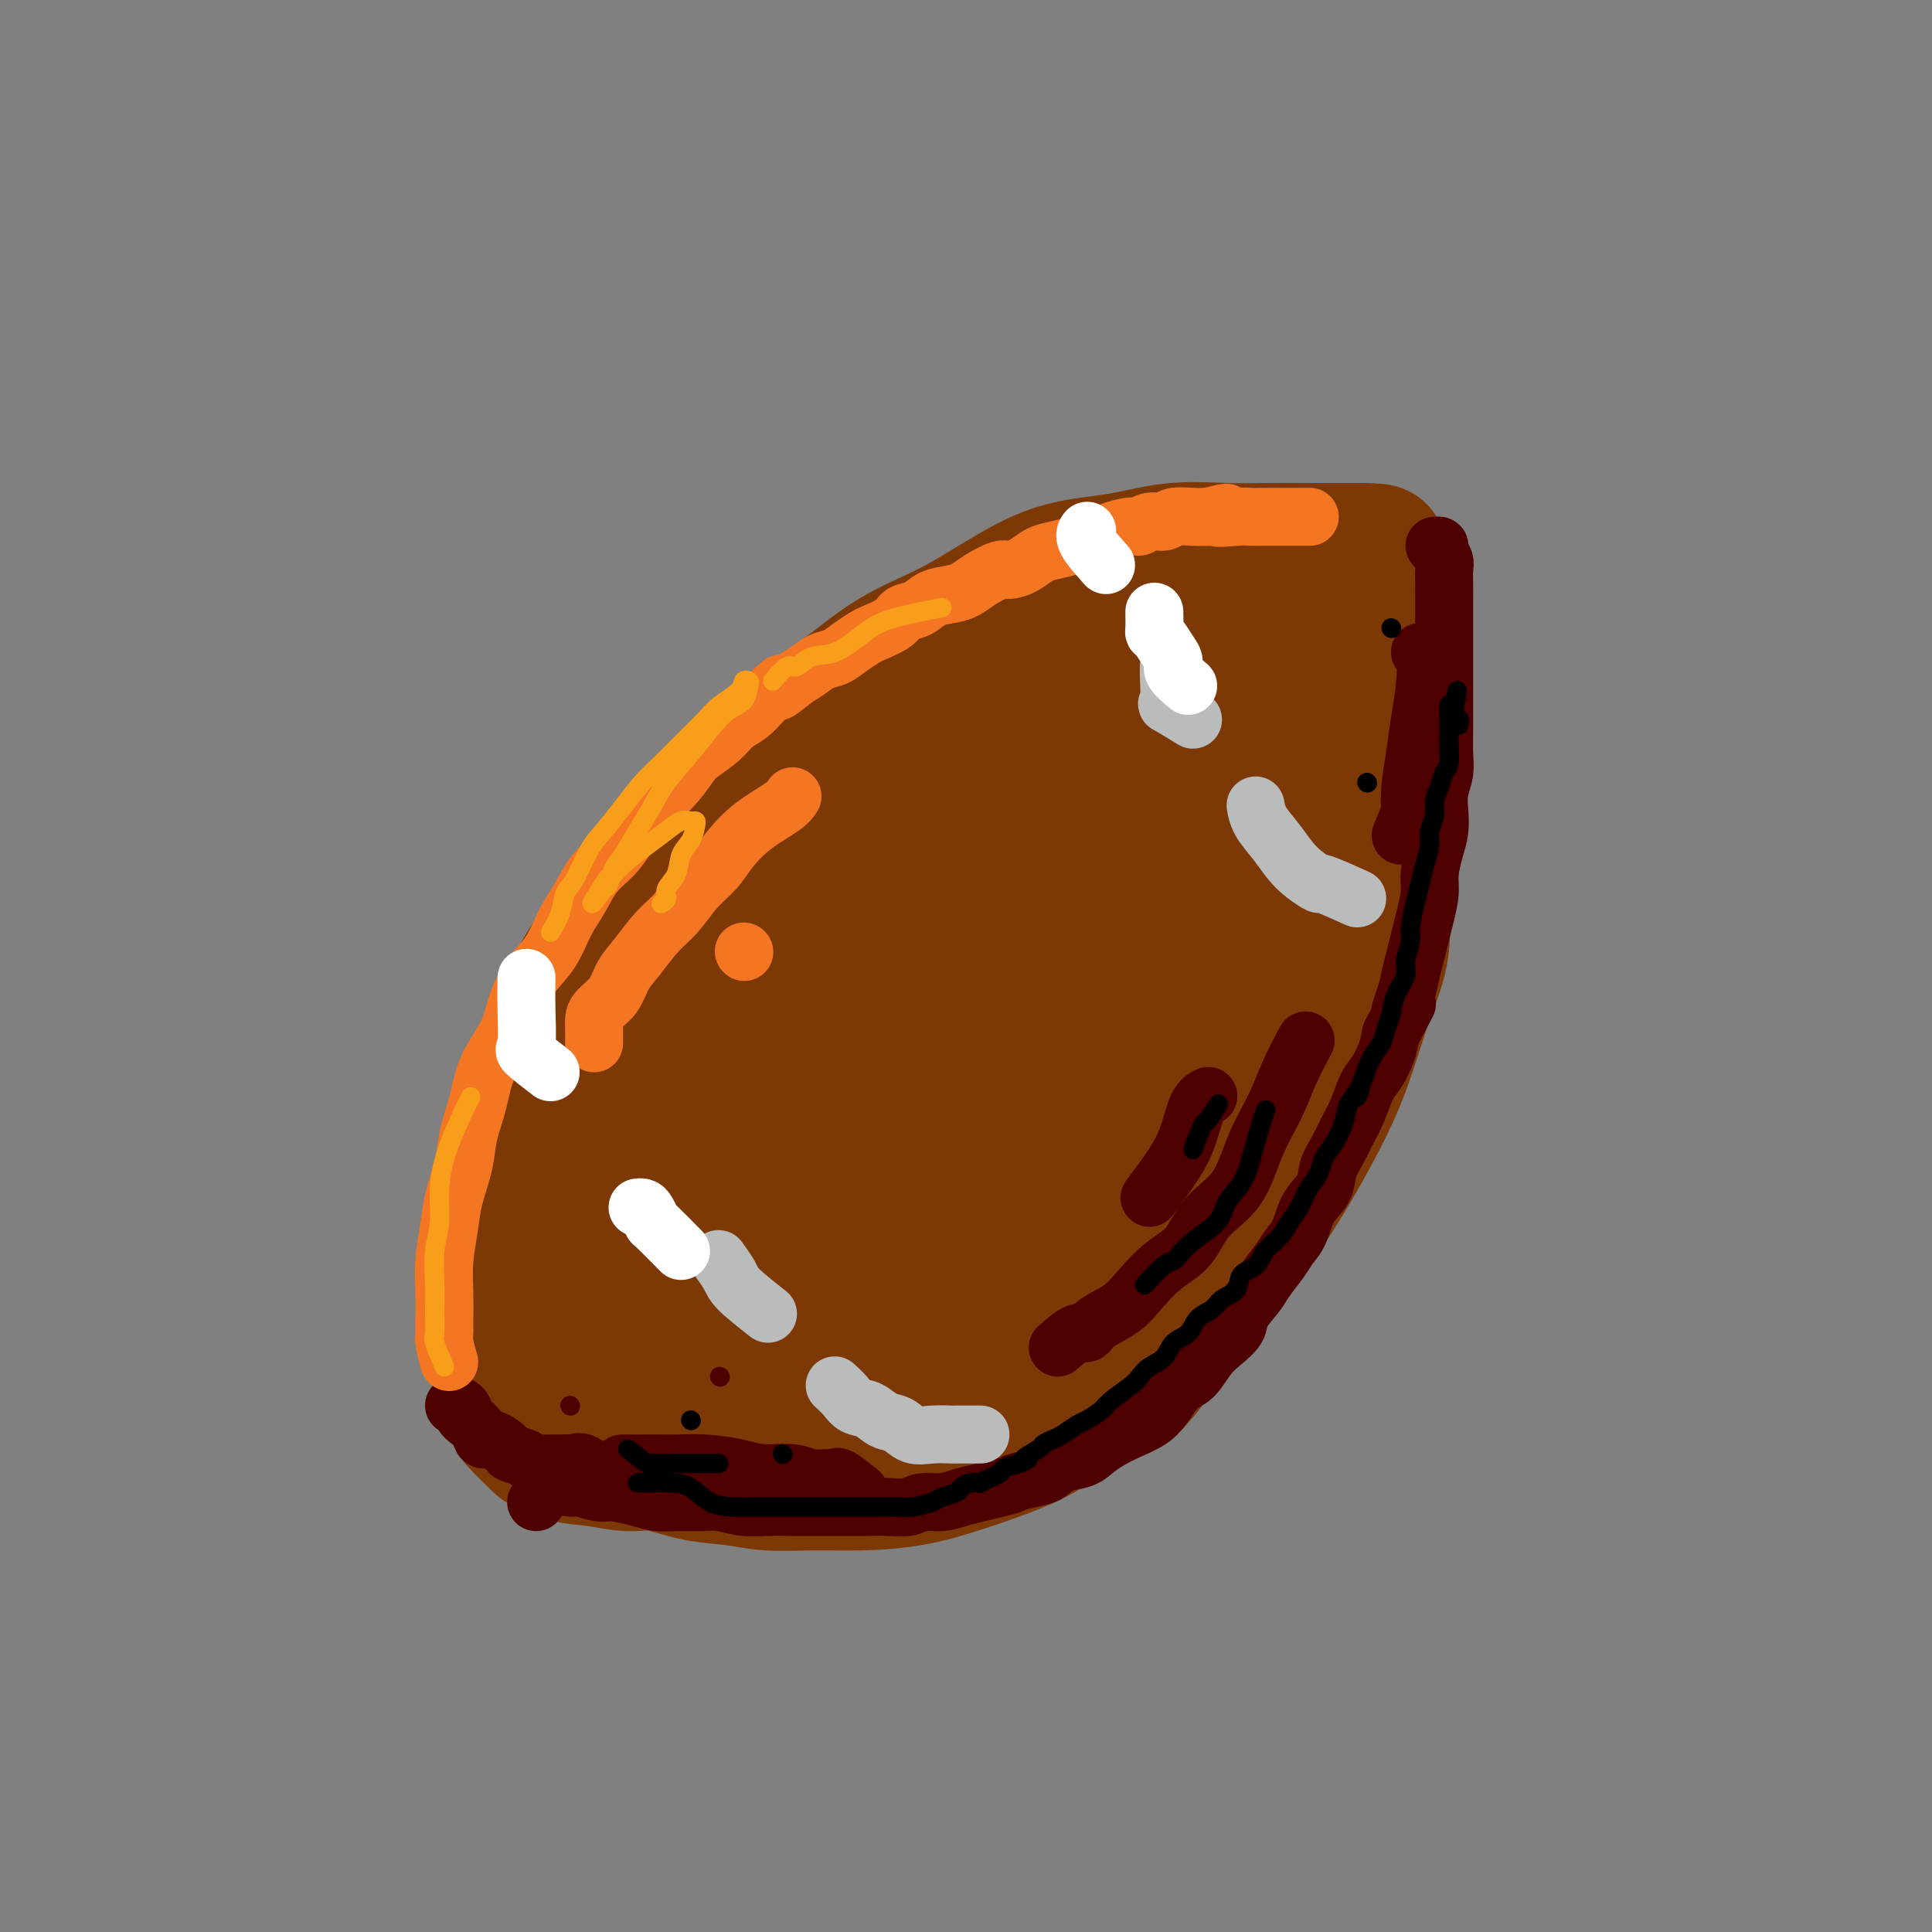 <svg viewBox='0 0 400 400' version='1.1' xmlns='http://www.w3.org/2000/svg' xmlns:xlink='http://www.w3.org/1999/xlink'><rect x="0" y="0" width="400" height="400" fill="#808080" stroke="none"/><g fill='none' stroke='#7C3805' stroke-width='6' stroke-linecap='round' stroke-linejoin='round'><path d='M91,283c-0.421,-2.331 -0.842,-4.663 -1,-6c-0.158,-1.337 -0.055,-1.680 0,-2c0.055,-0.320 0.060,-0.617 0,-2c-0.060,-1.383 -0.185,-3.853 0,-6c0.185,-2.147 0.678,-3.970 1,-6c0.322,-2.030 0.471,-4.268 1,-6c0.529,-1.732 1.436,-2.958 2,-5c0.564,-2.042 0.784,-4.898 1,-7c0.216,-2.102 0.428,-3.449 1,-5c0.572,-1.551 1.503,-3.306 2,-5c0.497,-1.694 0.560,-3.328 1,-5c0.440,-1.672 1.257,-3.384 2,-5c0.743,-1.616 1.410,-3.138 2,-5c0.590,-1.862 1.102,-4.066 2,-6c0.898,-1.934 2.182,-3.598 3,-5c0.818,-1.402 1.170,-2.542 2,-4c0.830,-1.458 2.136,-3.235 3,-5c0.864,-1.765 1.284,-3.519 2,-5c0.716,-1.481 1.728,-2.688 3,-4c1.272,-1.312 2.805,-2.729 4,-4c1.195,-1.271 2.053,-2.397 3,-4c0.947,-1.603 1.985,-3.682 3,-5c1.015,-1.318 2.008,-1.875 3,-3c0.992,-1.125 1.984,-2.818 3,-4c1.016,-1.182 2.056,-1.853 3,-3c0.944,-1.147 1.793,-2.770 3,-4c1.207,-1.230 2.774,-2.066 4,-3c1.226,-0.934 2.113,-1.967 3,-3'/><path d='M147,156c5.434,-6.244 3.018,-3.354 3,-3c-0.018,0.354 2.361,-1.828 4,-3c1.639,-1.172 2.539,-1.333 4,-2c1.461,-0.667 3.485,-1.840 5,-3c1.515,-1.160 2.521,-2.306 4,-3c1.479,-0.694 3.430,-0.934 5,-2c1.570,-1.066 2.758,-2.957 4,-4c1.242,-1.043 2.539,-1.238 4,-2c1.461,-0.762 3.086,-2.092 5,-3c1.914,-0.908 4.117,-1.394 6,-2c1.883,-0.606 3.448,-1.331 5,-2c1.552,-0.669 3.093,-1.283 5,-2c1.907,-0.717 4.182,-1.536 6,-2c1.818,-0.464 3.181,-0.571 5,-1c1.819,-0.429 4.095,-1.179 6,-2c1.905,-0.821 3.438,-1.712 5,-2c1.562,-0.288 3.152,0.029 5,0c1.848,-0.029 3.952,-0.403 6,-1c2.048,-0.597 4.039,-1.418 6,-2c1.961,-0.582 3.893,-0.925 6,-1c2.107,-0.075 4.389,0.120 6,0c1.611,-0.120 2.550,-0.554 4,-1c1.450,-0.446 3.409,-0.904 5,-1c1.591,-0.096 2.812,0.171 4,0c1.188,-0.171 2.343,-0.779 4,-1c1.657,-0.221 3.817,-0.057 5,0c1.183,0.057 1.389,0.005 2,0c0.611,-0.005 1.626,0.037 2,0c0.374,-0.037 0.107,-0.153 0,0c-0.107,0.153 -0.053,0.577 0,1'/><path d='M278,112c5.875,0.038 1.563,1.631 0,2c-1.563,0.369 -0.377,-0.488 0,0c0.377,0.488 -0.054,2.321 0,3c0.054,0.679 0.593,0.203 1,1c0.407,0.797 0.682,2.865 1,4c0.318,1.135 0.681,1.337 1,2c0.319,0.663 0.596,1.788 1,3c0.404,1.212 0.934,2.510 1,4c0.066,1.490 -0.333,3.170 0,5c0.333,1.830 1.398,3.808 2,6c0.602,2.192 0.739,4.598 1,7c0.261,2.402 0.644,4.801 1,7c0.356,2.199 0.684,4.198 1,6c0.316,1.802 0.621,3.407 1,5c0.379,1.593 0.834,3.174 1,5c0.166,1.826 0.044,3.897 0,6c-0.044,2.103 -0.011,4.239 0,6c0.011,1.761 0.001,3.147 0,5c-0.001,1.853 0.007,4.174 0,6c-0.007,1.826 -0.027,3.156 0,5c0.027,1.844 0.103,4.202 0,6c-0.103,1.798 -0.383,3.036 -1,5c-0.617,1.964 -1.571,4.654 -2,7c-0.429,2.346 -0.333,4.349 -1,6c-0.667,1.651 -2.096,2.949 -3,5c-0.904,2.051 -1.284,4.853 -2,7c-0.716,2.147 -1.769,3.637 -3,6c-1.231,2.363 -2.639,5.598 -4,8c-1.361,2.402 -2.675,3.972 -4,6c-1.325,2.028 -2.663,4.514 -4,7'/><path d='M266,263c-3.274,5.283 -3.959,4.989 -5,6c-1.041,1.011 -2.436,3.327 -4,5c-1.564,1.673 -3.296,2.703 -5,4c-1.704,1.297 -3.381,2.861 -5,4c-1.619,1.139 -3.180,1.852 -5,3c-1.820,1.148 -3.899,2.730 -6,4c-2.101,1.270 -4.224,2.228 -6,3c-1.776,0.772 -3.204,1.358 -5,2c-1.796,0.642 -3.960,1.342 -6,2c-2.040,0.658 -3.955,1.275 -6,2c-2.045,0.725 -4.218,1.557 -6,2c-1.782,0.443 -3.173,0.497 -5,1c-1.827,0.503 -4.092,1.454 -6,2c-1.908,0.546 -3.461,0.686 -5,1c-1.539,0.314 -3.066,0.801 -5,1c-1.934,0.199 -4.277,0.110 -6,0c-1.723,-0.110 -2.828,-0.240 -4,0c-1.172,0.240 -2.412,0.849 -4,1c-1.588,0.151 -3.524,-0.156 -5,0c-1.476,0.156 -2.494,0.774 -4,1c-1.506,0.226 -3.501,0.061 -5,0c-1.499,-0.061 -2.501,-0.016 -4,0c-1.499,0.016 -3.495,0.004 -5,0c-1.505,-0.004 -2.521,-0.001 -4,0c-1.479,0.001 -3.423,0.000 -5,0c-1.577,-0.000 -2.787,-0.000 -4,0c-1.213,0.000 -2.430,0.000 -4,0c-1.570,-0.000 -3.493,-0.000 -5,0c-1.507,0.000 -2.598,0.000 -4,0c-1.402,-0.000 -3.115,-0.000 -4,0c-0.885,0.000 -0.943,0.000 -1,0'/><path d='M118,307c-7.500,0.000 -3.750,0.000 0,0'/></g>
<g fill='none' stroke='#7C3805' stroke-width='28' stroke-linecap='round' stroke-linejoin='round'><path d='M112,299c-2.115,-2.042 -4.230,-4.085 -5,-5c-0.770,-0.915 -0.196,-0.704 0,-1c0.196,-0.296 0.014,-1.100 0,-3c-0.014,-1.900 0.142,-4.897 0,-8c-0.142,-3.103 -0.581,-6.311 -1,-10c-0.419,-3.689 -0.818,-7.859 -1,-12c-0.182,-4.141 -0.147,-8.252 0,-12c0.147,-3.748 0.406,-7.134 1,-11c0.594,-3.866 1.521,-8.213 3,-12c1.479,-3.787 3.509,-7.014 5,-10c1.491,-2.986 2.443,-5.732 4,-9c1.557,-3.268 3.719,-7.057 6,-10c2.281,-2.943 4.682,-5.041 7,-8c2.318,-2.959 4.552,-6.781 7,-10c2.448,-3.219 5.111,-5.837 8,-9c2.889,-3.163 6.003,-6.871 9,-10c2.997,-3.129 5.876,-5.680 9,-8c3.124,-2.320 6.493,-4.411 10,-7c3.507,-2.589 7.151,-5.676 11,-8c3.849,-2.324 7.904,-3.884 12,-6c4.096,-2.116 8.234,-4.788 12,-7c3.766,-2.212 7.158,-3.966 11,-5c3.842,-1.034 8.132,-1.349 12,-2c3.868,-0.651 7.315,-1.639 11,-2c3.685,-0.361 7.609,-0.097 11,0c3.391,0.097 6.249,0.026 9,0c2.751,-0.026 5.394,-0.007 8,0c2.606,0.007 5.173,0.002 7,0c1.827,-0.002 2.913,-0.001 4,0'/><path d='M282,114c6.260,0.121 2.409,0.424 1,1c-1.409,0.576 -0.377,1.425 0,2c0.377,0.575 0.098,0.875 0,1c-0.098,0.125 -0.016,0.075 0,0c0.016,-0.075 -0.034,-0.175 0,0c0.034,0.175 0.153,0.625 0,1c-0.153,0.375 -0.577,0.676 -1,1c-0.423,0.324 -0.845,0.671 -1,1c-0.155,0.329 -0.044,0.639 0,1c0.044,0.361 0.020,0.772 0,1c-0.020,0.228 -0.035,0.273 0,1c0.035,0.727 0.121,2.135 0,3c-0.121,0.865 -0.449,1.186 0,2c0.449,0.814 1.676,2.123 2,4c0.324,1.877 -0.253,4.324 0,7c0.253,2.676 1.338,5.581 2,9c0.662,3.419 0.901,7.353 1,11c0.099,3.647 0.057,7.006 0,11c-0.057,3.994 -0.128,8.621 0,13c0.128,4.379 0.456,8.508 0,12c-0.456,3.492 -1.696,6.347 -3,10c-1.304,3.653 -2.671,8.105 -4,12c-1.329,3.895 -2.621,7.234 -5,12c-2.379,4.766 -5.844,10.958 -9,16c-3.156,5.042 -6.004,8.934 -9,13c-2.996,4.066 -6.142,8.304 -9,12c-2.858,3.696 -5.429,6.848 -8,10'/><path d='M239,281c-6.955,9.178 -6.841,6.623 -9,7c-2.159,0.377 -6.590,3.684 -10,6c-3.410,2.316 -5.798,3.640 -9,5c-3.202,1.360 -7.219,2.758 -11,4c-3.781,1.242 -7.327,2.330 -11,3c-3.673,0.670 -7.473,0.924 -11,1c-3.527,0.076 -6.781,-0.026 -10,0c-3.219,0.026 -6.403,0.180 -9,0c-2.597,-0.180 -4.608,-0.693 -7,-1c-2.392,-0.307 -5.164,-0.409 -8,-1c-2.836,-0.591 -5.735,-1.671 -8,-2c-2.265,-0.329 -3.896,0.093 -6,0c-2.104,-0.093 -4.682,-0.700 -7,-1c-2.318,-0.300 -4.375,-0.294 -6,-1c-1.625,-0.706 -2.816,-2.124 -4,-3c-1.184,-0.876 -2.359,-1.210 -3,-2c-0.641,-0.790 -0.747,-2.038 -1,-3c-0.253,-0.962 -0.653,-1.640 -1,-3c-0.347,-1.360 -0.642,-3.402 -1,-5c-0.358,-1.598 -0.781,-2.753 0,-6c0.781,-3.247 2.764,-8.587 5,-14c2.236,-5.413 4.724,-10.899 8,-17c3.276,-6.101 7.340,-12.816 11,-20c3.660,-7.184 6.916,-14.838 11,-22c4.084,-7.162 8.994,-13.834 14,-20c5.006,-6.166 10.107,-11.827 17,-18c6.893,-6.173 15.579,-12.859 23,-18c7.421,-5.141 13.577,-8.739 20,-12c6.423,-3.261 13.114,-6.186 18,-8c4.886,-1.814 7.967,-2.518 11,-2c3.033,0.518 6.016,2.259 9,4'/><path d='M254,132c2.630,3.825 4.705,11.387 6,19c1.295,7.613 1.808,15.278 2,23c0.192,7.722 0.062,15.502 -2,23c-2.062,7.498 -6.055,14.714 -11,22c-4.945,7.286 -10.842,14.641 -17,21c-6.158,6.359 -12.576,11.722 -19,17c-6.424,5.278 -12.853,10.471 -19,15c-6.147,4.529 -12.010,8.393 -18,11c-5.990,2.607 -12.105,3.957 -17,5c-4.895,1.043 -8.569,1.777 -12,1c-3.431,-0.777 -6.617,-3.067 -9,-6c-2.383,-2.933 -3.963,-6.510 -5,-12c-1.037,-5.490 -1.533,-12.892 -1,-20c0.533,-7.108 2.094,-13.920 6,-22c3.906,-8.080 10.158,-17.426 16,-25c5.842,-7.574 11.273,-13.377 19,-20c7.727,-6.623 17.751,-14.068 26,-19c8.249,-4.932 14.724,-7.351 21,-9c6.276,-1.649 12.354,-2.528 18,-3c5.646,-0.472 10.859,-0.539 14,0c3.141,0.539 4.209,1.682 5,4c0.791,2.318 1.306,5.809 0,11c-1.306,5.191 -4.434,12.081 -10,20c-5.566,7.919 -13.569,16.868 -21,26c-7.431,9.132 -14.290,18.449 -22,27c-7.710,8.551 -16.273,16.338 -23,22c-6.727,5.662 -11.620,9.199 -16,11c-4.380,1.801 -8.246,1.864 -11,2c-2.754,0.136 -4.395,0.344 -6,-3c-1.605,-3.344 -3.173,-10.241 -3,-18c0.173,-7.759 2.086,-16.379 4,-25'/><path d='M149,230c3.314,-8.890 9.600,-18.616 16,-28c6.400,-9.384 12.913,-18.425 20,-26c7.087,-7.575 14.747,-13.683 22,-18c7.253,-4.317 14.098,-6.843 19,-8c4.902,-1.157 7.860,-0.945 10,-1c2.140,-0.055 3.461,-0.377 4,3c0.539,3.377 0.297,10.454 -3,19c-3.297,8.546 -9.650,18.563 -16,29c-6.350,10.437 -12.699,21.296 -20,32c-7.301,10.704 -15.554,21.254 -23,29c-7.446,7.746 -14.086,12.688 -19,16c-4.914,3.312 -8.104,4.995 -11,6c-2.896,1.005 -5.499,1.334 -7,1c-1.501,-0.334 -1.901,-1.329 -1,-6c0.901,-4.671 3.101,-13.017 7,-22c3.899,-8.983 9.497,-18.603 16,-28c6.503,-9.397 13.913,-18.570 21,-26c7.087,-7.430 13.852,-13.116 20,-17c6.148,-3.884 11.681,-5.966 16,-7c4.319,-1.034 7.426,-1.021 9,-1c1.574,0.021 1.615,0.051 1,3c-0.615,2.949 -1.884,8.818 -6,16c-4.116,7.182 -11.077,15.679 -18,24c-6.923,8.321 -13.807,16.467 -21,24c-7.193,7.533 -14.695,14.453 -22,20c-7.305,5.547 -14.414,9.722 -20,12c-5.586,2.278 -9.649,2.660 -13,3c-3.351,0.340 -5.991,0.637 -8,0c-2.009,-0.637 -3.387,-2.210 -4,-6c-0.613,-3.790 -0.461,-9.797 2,-17c2.461,-7.203 7.230,-15.601 12,-24'/><path d='M132,232c4.814,-8.796 10.849,-18.787 18,-28c7.151,-9.213 15.419,-17.649 23,-24c7.581,-6.351 14.477,-10.617 21,-14c6.523,-3.383 12.674,-5.884 17,-7c4.326,-1.116 6.829,-0.849 9,-1c2.171,-0.151 4.011,-0.720 5,1c0.989,1.720 1.125,5.729 -2,12c-3.125,6.271 -9.513,14.804 -16,23c-6.487,8.196 -13.074,16.056 -20,24c-6.926,7.944 -14.192,15.973 -21,23c-6.808,7.027 -13.159,13.052 -19,18c-5.841,4.948 -11.171,8.820 -15,11c-3.829,2.180 -6.159,2.670 -8,3c-1.841,0.330 -3.195,0.502 -4,0c-0.805,-0.502 -1.060,-1.678 -1,-4c0.060,-2.322 0.435,-5.791 2,-9c1.565,-3.209 4.319,-6.159 8,-9c3.681,-2.841 8.288,-5.574 14,-8c5.712,-2.426 12.530,-4.544 19,-6c6.470,-1.456 12.593,-2.250 19,-3c6.407,-0.750 13.100,-1.455 19,-2c5.900,-0.545 11.008,-0.928 16,-1c4.992,-0.072 9.868,0.168 14,0c4.132,-0.168 7.518,-0.744 10,0c2.482,0.744 4.058,2.810 5,5c0.942,2.190 1.249,4.505 1,7c-0.249,2.495 -1.056,5.168 -3,8c-1.944,2.832 -5.026,5.821 -8,9c-2.974,3.179 -5.839,6.548 -9,10c-3.161,3.452 -6.617,6.986 -10,10c-3.383,3.014 -6.691,5.507 -10,8'/><path d='M206,288c-7.382,6.910 -7.336,5.687 -9,6c-1.664,0.313 -5.037,2.164 -7,3c-1.963,0.836 -2.515,0.657 -3,0c-0.485,-0.657 -0.903,-1.791 0,-3c0.903,-1.209 3.128,-2.493 6,-5c2.872,-2.507 6.392,-6.238 10,-10c3.608,-3.762 7.303,-7.554 11,-11c3.697,-3.446 7.397,-6.544 11,-10c3.603,-3.456 7.111,-7.268 10,-10c2.889,-2.732 5.159,-4.382 7,-6c1.841,-1.618 3.252,-3.204 5,-4c1.748,-0.796 3.831,-0.802 4,-1c0.169,-0.198 -1.577,-0.589 -4,1c-2.423,1.589 -5.525,5.158 -9,10c-3.475,4.842 -7.325,10.955 -10,15c-2.675,4.045 -4.174,6.020 -6,8c-1.826,1.980 -3.977,3.966 -5,5c-1.023,1.034 -0.918,1.117 -1,1c-0.082,-0.117 -0.352,-0.433 0,-1c0.352,-0.567 1.326,-1.383 3,-3c1.674,-1.617 4.050,-4.033 5,-5c0.950,-0.967 0.475,-0.483 0,0'/></g>
<g fill='none' stroke='#4E0000' stroke-width='12' stroke-linecap='round' stroke-linejoin='round'><path d='M111,311c1.237,-1.658 2.474,-3.316 3,-4c0.526,-0.684 0.340,-0.394 1,0c0.660,0.394 2.164,0.893 3,1c0.836,0.107 1.003,-0.178 2,0c0.997,0.178 2.824,0.818 4,1c1.176,0.182 1.700,-0.095 3,0c1.300,0.095 3.375,0.560 5,1c1.625,0.440 2.800,0.854 4,1c1.200,0.146 2.424,0.025 4,0c1.576,-0.025 3.505,0.046 5,0c1.495,-0.046 2.555,-0.208 4,0c1.445,0.208 3.274,0.788 5,1c1.726,0.212 3.349,0.057 5,0c1.651,-0.057 3.330,-0.016 5,0c1.670,0.016 3.332,0.005 5,0c1.668,-0.005 3.341,-0.005 5,0c1.659,0.005 3.304,0.016 5,0c1.696,-0.016 3.443,-0.060 5,0c1.557,0.060 2.923,0.223 4,0c1.077,-0.223 1.866,-0.833 3,-1c1.134,-0.167 2.613,0.110 4,0c1.387,-0.110 2.681,-0.607 4,-1c1.319,-0.393 2.663,-0.684 4,-1c1.337,-0.316 2.669,-0.658 4,-1'/><path d='M207,308c3.416,-0.793 2.455,-0.775 3,-1c0.545,-0.225 2.596,-0.693 4,-1c1.404,-0.307 2.160,-0.452 3,-1c0.840,-0.548 1.764,-1.498 3,-2c1.236,-0.502 2.785,-0.557 4,-1c1.215,-0.443 2.096,-1.275 3,-2c0.904,-0.725 1.831,-1.343 3,-2c1.169,-0.657 2.581,-1.353 4,-2c1.419,-0.647 2.844,-1.244 4,-2c1.156,-0.756 2.041,-1.672 3,-3c0.959,-1.328 1.991,-3.069 3,-4c1.009,-0.931 1.995,-1.052 3,-2c1.005,-0.948 2.031,-2.722 3,-4c0.969,-1.278 1.883,-2.059 3,-3c1.117,-0.941 2.439,-2.040 3,-3c0.561,-0.960 0.363,-1.779 1,-3c0.637,-1.221 2.110,-2.842 3,-4c0.890,-1.158 1.196,-1.853 2,-3c0.804,-1.147 2.107,-2.746 3,-4c0.893,-1.254 1.376,-2.162 2,-3c0.624,-0.838 1.389,-1.606 2,-3c0.611,-1.394 1.070,-3.415 2,-5c0.930,-1.585 2.332,-2.733 3,-4c0.668,-1.267 0.602,-2.654 1,-4c0.398,-1.346 1.261,-2.652 2,-4c0.739,-1.348 1.353,-2.737 2,-4c0.647,-1.263 1.325,-2.399 2,-4c0.675,-1.601 1.346,-3.666 2,-5c0.654,-1.334 1.292,-1.936 2,-3c0.708,-1.064 1.488,-2.590 2,-4c0.512,-1.410 0.756,-2.705 1,-4'/><path d='M288,214c5.356,-10.151 2.744,-5.030 2,-4c-0.744,1.030 0.378,-2.032 1,-4c0.622,-1.968 0.745,-2.841 1,-4c0.255,-1.159 0.642,-2.605 1,-4c0.358,-1.395 0.687,-2.740 1,-4c0.313,-1.260 0.609,-2.437 1,-4c0.391,-1.563 0.875,-3.513 1,-5c0.125,-1.487 -0.111,-2.512 0,-4c0.111,-1.488 0.569,-3.441 1,-5c0.431,-1.559 0.833,-2.726 1,-4c0.167,-1.274 0.097,-2.655 0,-4c-0.097,-1.345 -0.222,-2.656 0,-4c0.222,-1.344 0.792,-2.723 1,-4c0.208,-1.277 0.056,-2.451 0,-4c-0.056,-1.549 -0.015,-3.472 0,-5c0.015,-1.528 0.004,-2.660 0,-4c-0.004,-1.340 -0.001,-2.889 0,-4c0.001,-1.111 0.000,-1.785 0,-3c-0.000,-1.215 -0.000,-2.972 0,-4c0.000,-1.028 0.000,-1.328 0,-2c-0.000,-0.672 -0.000,-1.717 0,-3c0.000,-1.283 0.001,-2.805 0,-4c-0.001,-1.195 -0.004,-2.064 0,-3c0.004,-0.936 0.016,-1.939 0,-3c-0.016,-1.061 -0.061,-2.179 0,-3c0.061,-0.821 0.226,-1.344 0,-2c-0.226,-0.656 -0.844,-1.444 -1,-2c-0.156,-0.556 0.150,-0.881 0,-1c-0.150,-0.119 -0.757,-0.034 -1,0c-0.243,0.034 -0.121,0.017 0,0'/><path d='M126,307c-1.895,-1.691 -3.791,-3.381 -5,-4c-1.209,-0.619 -1.733,-0.165 -2,0c-0.267,0.165 -0.279,0.041 -1,0c-0.721,-0.041 -2.152,-0.000 -3,0c-0.848,0.000 -1.115,-0.040 -2,0c-0.885,0.040 -2.390,0.160 -3,0c-0.610,-0.160 -0.324,-0.602 -1,-1c-0.676,-0.398 -2.313,-0.753 -3,-1c-0.687,-0.247 -0.425,-0.384 -1,-1c-0.575,-0.616 -1.986,-1.709 -3,-2c-1.014,-0.291 -1.630,0.221 -2,0c-0.370,-0.221 -0.494,-1.173 -1,-2c-0.506,-0.827 -1.393,-1.528 -2,-2c-0.607,-0.472 -0.933,-0.715 -1,-1c-0.067,-0.285 0.126,-0.613 0,-1c-0.126,-0.387 -0.573,-0.835 -1,-1c-0.427,-0.165 -0.836,-0.047 -1,0c-0.164,0.047 -0.082,0.024 0,0'/></g>
<g fill='none' stroke='#F47623' stroke-width='12' stroke-linecap='round' stroke-linejoin='round'><path d='M93,282c-0.423,-1.488 -0.846,-2.976 -1,-4c-0.154,-1.024 -0.038,-1.585 0,-2c0.038,-0.415 -0.002,-0.685 0,-2c0.002,-1.315 0.046,-3.677 0,-6c-0.046,-2.323 -0.182,-4.608 0,-7c0.182,-2.392 0.682,-4.893 1,-7c0.318,-2.107 0.453,-3.821 1,-6c0.547,-2.179 1.505,-4.822 2,-7c0.495,-2.178 0.527,-3.890 1,-6c0.473,-2.110 1.389,-4.619 2,-7c0.611,-2.381 0.919,-4.634 2,-7c1.081,-2.366 2.936,-4.845 4,-7c1.064,-2.155 1.338,-3.986 2,-6c0.662,-2.014 1.712,-4.212 3,-6c1.288,-1.788 2.813,-3.167 4,-5c1.187,-1.833 2.036,-4.121 3,-6c0.964,-1.879 2.043,-3.350 3,-5c0.957,-1.650 1.791,-3.480 3,-5c1.209,-1.520 2.791,-2.730 4,-4c1.209,-1.270 2.043,-2.599 3,-4c0.957,-1.401 2.036,-2.874 3,-4c0.964,-1.126 1.812,-1.904 3,-3c1.188,-1.096 2.716,-2.510 4,-4c1.284,-1.490 2.325,-3.056 3,-4c0.675,-0.944 0.985,-1.267 2,-2c1.015,-0.733 2.736,-1.877 4,-3c1.264,-1.123 2.071,-2.225 3,-3c0.929,-0.775 1.980,-1.221 3,-2c1.020,-0.779 2.010,-1.889 3,-3'/><path d='M158,145c5.950,-5.925 3.327,-2.739 3,-2c-0.327,0.739 1.644,-0.971 3,-2c1.356,-1.029 2.097,-1.379 3,-2c0.903,-0.621 1.969,-1.514 3,-2c1.031,-0.486 2.027,-0.567 3,-1c0.973,-0.433 1.922,-1.219 3,-2c1.078,-0.781 2.284,-1.556 3,-2c0.716,-0.444 0.942,-0.556 2,-1c1.058,-0.444 2.947,-1.218 4,-2c1.053,-0.782 1.268,-1.571 2,-2c0.732,-0.429 1.979,-0.499 3,-1c1.021,-0.501 1.814,-1.434 3,-2c1.186,-0.566 2.764,-0.764 4,-1c1.236,-0.236 2.130,-0.510 3,-1c0.870,-0.490 1.717,-1.196 3,-2c1.283,-0.804 3.003,-1.707 4,-2c0.997,-0.293 1.271,0.024 2,0c0.729,-0.024 1.913,-0.388 3,-1c1.087,-0.612 2.077,-1.474 3,-2c0.923,-0.526 1.778,-0.718 3,-1c1.222,-0.282 2.810,-0.654 4,-1c1.190,-0.346 1.982,-0.666 3,-1c1.018,-0.334 2.264,-0.682 3,-1c0.736,-0.318 0.964,-0.606 2,-1c1.036,-0.394 2.881,-0.894 4,-1c1.119,-0.106 1.514,0.182 2,0c0.486,-0.182 1.064,-0.833 2,-1c0.936,-0.167 2.230,0.151 3,0c0.770,-0.151 1.015,-0.771 2,-1c0.985,-0.229 2.710,-0.065 4,0c1.290,0.065 2.145,0.033 3,0'/><path d='M250,107c6.907,-1.702 2.673,-0.456 2,0c-0.673,0.456 2.214,0.122 4,0c1.786,-0.122 2.470,-0.033 3,0c0.530,0.033 0.906,0.009 2,0c1.094,-0.009 2.906,-0.002 4,0c1.094,0.002 1.468,0.001 2,0c0.532,-0.001 1.220,-0.000 2,0c0.780,0.000 1.651,0.000 2,0c0.349,-0.000 0.174,-0.000 0,0'/><path d='M123,216c0.009,-1.085 0.018,-2.170 0,-3c-0.018,-0.830 -0.063,-1.406 0,-2c0.063,-0.594 0.235,-1.205 1,-2c0.765,-0.795 2.122,-1.775 3,-3c0.878,-1.225 1.276,-2.694 2,-4c0.724,-1.306 1.772,-2.449 3,-4c1.228,-1.551 2.634,-3.509 4,-5c1.366,-1.491 2.691,-2.516 4,-4c1.309,-1.484 2.602,-3.426 4,-5c1.398,-1.574 2.900,-2.779 4,-4c1.100,-1.221 1.797,-2.457 3,-4c1.203,-1.543 2.910,-3.393 5,-5c2.090,-1.607 4.563,-2.971 6,-4c1.437,-1.029 1.839,-1.723 2,-2c0.161,-0.277 0.080,-0.139 0,0'/><path d='M154,197c0.000,0.000 0.100,0.100 0.1,0.1'/></g>
<g fill='none' stroke='#BABBBB' stroke-width='12' stroke-linecap='round' stroke-linejoin='round'><path d='M281,186c-2.917,-1.311 -5.834,-2.622 -7,-3c-1.166,-0.378 -0.582,0.178 -1,0c-0.418,-0.178 -1.839,-1.088 -3,-2c-1.161,-0.912 -2.063,-1.824 -3,-3c-0.938,-1.176 -1.911,-2.614 -3,-4c-1.089,-1.386 -2.293,-2.719 -3,-4c-0.707,-1.281 -0.916,-2.509 -1,-3c-0.084,-0.491 -0.042,-0.246 0,0'/><path d='M247,149c-2.113,-1.290 -4.226,-2.581 -5,-3c-0.774,-0.419 -0.207,0.032 0,-1c0.207,-1.032 0.056,-3.547 0,-5c-0.056,-1.453 -0.016,-1.844 0,-2c0.016,-0.156 0.008,-0.078 0,0'/></g>
<g fill='none' stroke='#FFFFFF' stroke-width='12' stroke-linecap='round' stroke-linejoin='round'><path d='M246,142c-1.284,-1.080 -2.568,-2.160 -3,-3c-0.432,-0.840 -0.011,-1.441 0,-2c0.011,-0.559 -0.389,-1.075 -1,-2c-0.611,-0.925 -1.432,-2.259 -2,-3c-0.568,-0.741 -0.884,-0.889 -1,-1c-0.116,-0.111 -0.031,-0.184 0,-1c0.031,-0.816 0.009,-2.376 0,-3c-0.009,-0.624 -0.004,-0.312 0,0'/><path d='M229,117c-1.689,-1.889 -3.378,-3.778 -4,-5c-0.622,-1.222 -0.178,-1.778 0,-2c0.178,-0.222 0.089,-0.111 0,0'/></g>
<g fill='none' stroke='#BABBBB' stroke-width='12' stroke-linecap='round' stroke-linejoin='round'><path d='M203,297c-2.094,-0.004 -4.188,-0.008 -5,0c-0.812,0.008 -0.342,0.028 -1,0c-0.658,-0.028 -2.444,-0.106 -4,0c-1.556,0.106 -2.882,0.394 -4,0c-1.118,-0.394 -2.028,-1.470 -3,-2c-0.972,-0.530 -2.005,-0.514 -3,-1c-0.995,-0.486 -1.952,-1.476 -3,-2c-1.048,-0.524 -2.188,-0.584 -3,-1c-0.812,-0.416 -1.295,-1.189 -2,-2c-0.705,-0.811 -1.630,-1.660 -2,-2c-0.370,-0.340 -0.185,-0.170 0,0'/><path d='M159,272c-2.369,-1.863 -4.738,-3.726 -6,-5c-1.262,-1.274 -1.417,-1.958 -2,-3c-0.583,-1.042 -1.595,-2.440 -2,-3c-0.405,-0.560 -0.202,-0.280 0,0'/></g>
<g fill='none' stroke='#FFFFFF' stroke-width='12' stroke-linecap='round' stroke-linejoin='round'><path d='M141,259c-2.024,-2.053 -4.049,-4.105 -5,-5c-0.951,-0.895 -0.829,-0.632 -1,-1c-0.171,-0.368 -0.633,-1.367 -1,-2c-0.367,-0.633 -0.637,-0.901 -1,-1c-0.363,-0.099 -0.818,-0.028 -1,0c-0.182,0.028 -0.091,0.014 0,0'/><path d='M114,222c-2.113,-1.628 -4.226,-3.257 -5,-4c-0.774,-0.743 -0.207,-0.601 0,-2c0.207,-1.399 0.056,-4.338 0,-7c-0.056,-2.662 -0.016,-5.046 0,-6c0.016,-0.954 0.008,-0.477 0,0'/></g>
<g fill='none' stroke='#4E0000' stroke-width='12' stroke-linecap='round' stroke-linejoin='round'><path d='M219,279c1.491,-1.310 2.981,-2.621 4,-3c1.019,-0.379 1.566,0.173 2,0c0.434,-0.173 0.756,-1.072 2,-2c1.244,-0.928 3.411,-1.885 5,-3c1.589,-1.115 2.599,-2.387 4,-4c1.401,-1.613 3.192,-3.566 5,-5c1.808,-1.434 3.632,-2.349 5,-4c1.368,-1.651 2.280,-4.039 4,-6c1.720,-1.961 4.248,-3.497 6,-6c1.752,-2.503 2.729,-5.975 4,-9c1.271,-3.025 2.835,-5.605 4,-8c1.165,-2.395 1.929,-4.606 3,-7c1.071,-2.394 2.449,-4.970 3,-6c0.551,-1.030 0.276,-0.515 0,0'/><path d='M238,248c1.818,-2.445 3.636,-4.890 5,-7c1.364,-2.110 2.273,-3.885 3,-6c0.727,-2.115 1.273,-4.569 2,-6c0.727,-1.431 1.636,-1.837 2,-2c0.364,-0.163 0.182,-0.081 0,0'/><path d='M290,173c0.839,-2.077 1.678,-4.153 2,-5c0.322,-0.847 0.128,-0.464 0,-1c-0.128,-0.536 -0.191,-1.990 0,-4c0.191,-2.010 0.636,-4.577 1,-7c0.364,-2.423 0.647,-4.702 1,-7c0.353,-2.298 0.775,-4.616 1,-7c0.225,-2.384 0.253,-4.834 0,-6c-0.253,-1.166 -0.787,-1.047 -1,-1c-0.213,0.047 -0.107,0.024 0,0'/><path d='M178,309c-1.581,-1.270 -3.162,-2.540 -4,-3c-0.838,-0.460 -0.933,-0.108 -1,0c-0.067,0.108 -0.104,-0.026 -1,0c-0.896,0.026 -2.650,0.214 -4,0c-1.350,-0.214 -2.297,-0.828 -4,-1c-1.703,-0.172 -4.163,0.097 -6,0c-1.837,-0.097 -3.050,-0.562 -5,-1c-1.950,-0.438 -4.635,-0.849 -7,-1c-2.365,-0.151 -4.410,-0.040 -6,0c-1.590,0.040 -2.725,0.011 -4,0c-1.275,-0.011 -2.689,-0.003 -4,0c-1.311,0.003 -2.517,0.001 -3,0c-0.483,-0.001 -0.241,-0.000 0,0'/></g>
<g fill='none' stroke='#F99E1B' stroke-width='4' stroke-linecap='round' stroke-linejoin='round'><path d='M92,283c-0.846,-1.972 -1.692,-3.944 -2,-5c-0.308,-1.056 -0.079,-1.197 0,-2c0.079,-0.803 0.006,-2.270 0,-4c-0.006,-1.730 0.055,-3.725 0,-6c-0.055,-2.275 -0.224,-4.832 0,-7c0.224,-2.168 0.842,-3.948 1,-6c0.158,-2.052 -0.143,-4.375 0,-7c0.143,-2.625 0.731,-5.553 2,-9c1.269,-3.447 3.220,-7.413 4,-9c0.780,-1.587 0.390,-0.793 0,0'/><path d='M114,193c0.773,-1.286 1.546,-2.573 2,-4c0.454,-1.427 0.589,-2.996 1,-4c0.411,-1.004 1.099,-1.444 2,-3c0.901,-1.556 2.015,-4.229 3,-6c0.985,-1.771 1.840,-2.639 3,-4c1.160,-1.361 2.625,-3.215 4,-5c1.375,-1.785 2.659,-3.503 4,-5c1.341,-1.497 2.738,-2.775 4,-4c1.262,-1.225 2.390,-2.399 4,-4c1.610,-1.601 3.703,-3.631 5,-5c1.297,-1.369 1.798,-2.079 3,-3c1.202,-0.921 3.105,-2.055 4,-3c0.895,-0.945 0.782,-1.703 1,-2c0.218,-0.297 0.768,-0.135 1,0c0.232,0.135 0.146,0.242 0,1c-0.146,0.758 -0.353,2.165 -1,3c-0.647,0.835 -1.734,1.096 -3,2c-1.266,0.904 -2.712,2.449 -4,4c-1.288,1.551 -2.417,3.108 -4,5c-1.583,1.892 -3.618,4.119 -5,6c-1.382,1.881 -2.110,3.414 -3,5c-0.890,1.586 -1.940,3.223 -3,5c-1.060,1.777 -2.129,3.693 -3,5c-0.871,1.307 -1.542,2.006 -2,3c-0.458,0.994 -0.702,2.284 -1,3c-0.298,0.716 -0.649,0.858 -1,1'/><path d='M125,184c-4.671,6.452 -1.348,1.082 0,-1c1.348,-2.082 0.721,-0.877 1,-1c0.279,-0.123 1.465,-1.574 3,-3c1.535,-1.426 3.420,-2.827 5,-4c1.580,-1.173 2.855,-2.117 4,-3c1.145,-0.883 2.161,-1.706 3,-2c0.839,-0.294 1.500,-0.061 2,0c0.500,0.061 0.840,-0.052 1,0c0.160,0.052 0.140,0.268 0,1c-0.140,0.732 -0.401,1.978 -1,3c-0.599,1.022 -1.537,1.819 -2,3c-0.463,1.181 -0.450,2.748 -1,4c-0.550,1.252 -1.663,2.191 -2,3c-0.337,0.809 0.102,1.487 0,2c-0.102,0.513 -0.743,0.861 -1,1c-0.257,0.139 -0.128,0.070 0,0'/><path d='M160,141c1.103,-1.328 2.206,-2.656 3,-3c0.794,-0.344 1.280,0.294 2,0c0.720,-0.294 1.672,-1.522 3,-2c1.328,-0.478 3.030,-0.205 5,-1c1.970,-0.795 4.209,-2.656 6,-4c1.791,-1.344 3.136,-2.169 6,-3c2.864,-0.831 7.247,-1.666 9,-2c1.753,-0.334 0.877,-0.167 0,0'/></g>
<g fill='none' stroke='#000000' stroke-width='4' stroke-linecap='round' stroke-linejoin='round'><path d='M130,300c1.594,1.268 3.188,2.536 4,3c0.812,0.464 0.842,0.124 1,0c0.158,-0.124 0.443,-0.033 1,0c0.557,0.033 1.386,0.009 2,0c0.614,-0.009 1.011,-0.002 3,0c1.989,0.002 5.568,0.001 7,0c1.432,-0.001 0.716,-0.000 0,0'/><path d='M132,307c1.220,-0.002 2.439,-0.004 3,0c0.561,0.004 0.463,0.015 1,0c0.537,-0.015 1.709,-0.057 3,0c1.291,0.057 2.702,0.211 4,1c1.298,0.789 2.484,2.211 4,3c1.516,0.789 3.364,0.943 5,1c1.636,0.057 3.062,0.015 5,0c1.938,-0.015 4.388,-0.004 6,0c1.612,0.004 2.385,0.001 4,0c1.615,-0.001 4.072,0.001 6,0c1.928,-0.001 3.325,-0.003 5,0c1.675,0.003 3.627,0.012 5,0c1.373,-0.012 2.168,-0.045 3,0c0.832,0.045 1.700,0.167 3,0c1.300,-0.167 3.033,-0.623 4,-1c0.967,-0.377 1.167,-0.676 2,-1c0.833,-0.324 2.299,-0.675 3,-1c0.701,-0.325 0.638,-0.626 1,-1c0.362,-0.374 1.148,-0.821 2,-1c0.852,-0.179 1.771,-0.089 2,0c0.229,0.089 -0.231,0.179 0,0c0.231,-0.179 1.155,-0.625 2,-1c0.845,-0.375 1.612,-0.678 2,-1c0.388,-0.322 0.397,-0.663 1,-1c0.603,-0.337 1.802,-0.668 3,-1'/><path d='M211,303c3.457,-1.510 1.099,-0.785 1,-1c-0.099,-0.215 2.060,-1.371 3,-2c0.940,-0.629 0.659,-0.731 1,-1c0.341,-0.269 1.303,-0.705 2,-1c0.697,-0.295 1.129,-0.448 2,-1c0.871,-0.552 2.180,-1.503 3,-2c0.820,-0.497 1.150,-0.542 2,-1c0.850,-0.458 2.218,-1.330 3,-2c0.782,-0.670 0.976,-1.137 2,-2c1.024,-0.863 2.878,-2.122 4,-3c1.122,-0.878 1.512,-1.375 2,-2c0.488,-0.625 1.074,-1.379 2,-2c0.926,-0.621 2.192,-1.111 3,-2c0.808,-0.889 1.160,-2.178 2,-3c0.840,-0.822 2.170,-1.178 3,-2c0.830,-0.822 1.162,-2.111 2,-3c0.838,-0.889 2.182,-1.378 3,-2c0.818,-0.622 1.110,-1.377 2,-2c0.890,-0.623 2.378,-1.114 3,-2c0.622,-0.886 0.379,-2.166 1,-3c0.621,-0.834 2.106,-1.223 3,-2c0.894,-0.777 1.198,-1.944 2,-3c0.802,-1.056 2.103,-2.001 3,-3c0.897,-0.999 1.391,-2.053 2,-3c0.609,-0.947 1.332,-1.789 2,-3c0.668,-1.211 1.282,-2.792 2,-4c0.718,-1.208 1.540,-2.045 2,-3c0.460,-0.955 0.556,-2.029 1,-3c0.444,-0.971 1.235,-1.838 2,-3c0.765,-1.162 1.504,-2.618 2,-4c0.496,-1.382 0.748,-2.691 1,-4'/><path d='M279,229c3.975,-6.221 2.413,-2.772 2,-2c-0.413,0.772 0.323,-1.132 1,-3c0.677,-1.868 1.293,-3.699 2,-5c0.707,-1.301 1.504,-2.071 2,-3c0.496,-0.929 0.692,-2.018 1,-3c0.308,-0.982 0.727,-1.856 1,-3c0.273,-1.144 0.398,-2.559 1,-4c0.602,-1.441 1.681,-2.910 2,-4c0.319,-1.090 -0.122,-1.803 0,-3c0.122,-1.197 0.806,-2.879 1,-4c0.194,-1.121 -0.102,-1.682 0,-3c0.102,-1.318 0.601,-3.392 1,-5c0.399,-1.608 0.699,-2.751 1,-4c0.301,-1.249 0.602,-2.603 1,-4c0.398,-1.397 0.894,-2.838 1,-4c0.106,-1.162 -0.179,-2.045 0,-3c0.179,-0.955 0.822,-1.983 1,-3c0.178,-1.017 -0.110,-2.024 0,-3c0.110,-0.976 0.618,-1.923 1,-3c0.382,-1.077 0.638,-2.285 1,-3c0.362,-0.715 0.829,-0.936 1,-2c0.171,-1.064 0.045,-2.972 0,-4c-0.045,-1.028 -0.008,-1.176 0,-2c0.008,-0.824 -0.012,-2.323 0,-3c0.012,-0.677 0.055,-0.532 0,-1c-0.055,-0.468 -0.207,-1.549 0,-2c0.207,-0.451 0.773,-0.272 1,0c0.227,0.272 0.113,0.636 0,1'/><path d='M301,147c1.486,-8.327 0.203,-1.644 0,1c-0.203,2.644 0.676,1.250 1,1c0.324,-0.250 0.093,0.643 0,1c-0.093,0.357 -0.046,0.179 0,0'/><path d='M237,266c1.480,-1.590 2.960,-3.180 4,-4c1.040,-0.820 1.639,-0.869 2,-1c0.361,-0.131 0.485,-0.344 1,-1c0.515,-0.656 1.422,-1.754 3,-3c1.578,-1.246 3.827,-2.641 5,-4c1.173,-1.359 1.271,-2.683 2,-4c0.729,-1.317 2.090,-2.626 3,-4c0.910,-1.374 1.368,-2.812 2,-5c0.632,-2.188 1.440,-5.128 2,-7c0.560,-1.872 0.874,-2.678 1,-3c0.126,-0.322 0.063,-0.161 0,0'/><path d='M247,238c0.792,-2.089 1.583,-4.179 2,-5c0.417,-0.821 0.458,-0.375 1,-1c0.542,-0.625 1.583,-2.321 2,-3c0.417,-0.679 0.208,-0.339 0,0'/><path d='M283,162c0.000,0.000 0.100,0.100 0.1,0.1'/><path d='M288,130c0.000,0.000 0.100,0.100 0.1,0.1'/><path d='M143,294c0.000,0.000 0.100,0.100 0.1,0.1'/><path d='M162,301c0.000,0.000 0.100,0.100 0.1,0.1'/></g>
<g fill='none' stroke='#4E0000' stroke-width='4' stroke-linecap='round' stroke-linejoin='round'><path d='M118,291c0.000,0.000 0.100,0.100 0.1,0.1'/><path d='M149,285c0.000,0.000 0.100,0.100 0.1,0.1'/></g>
</svg>